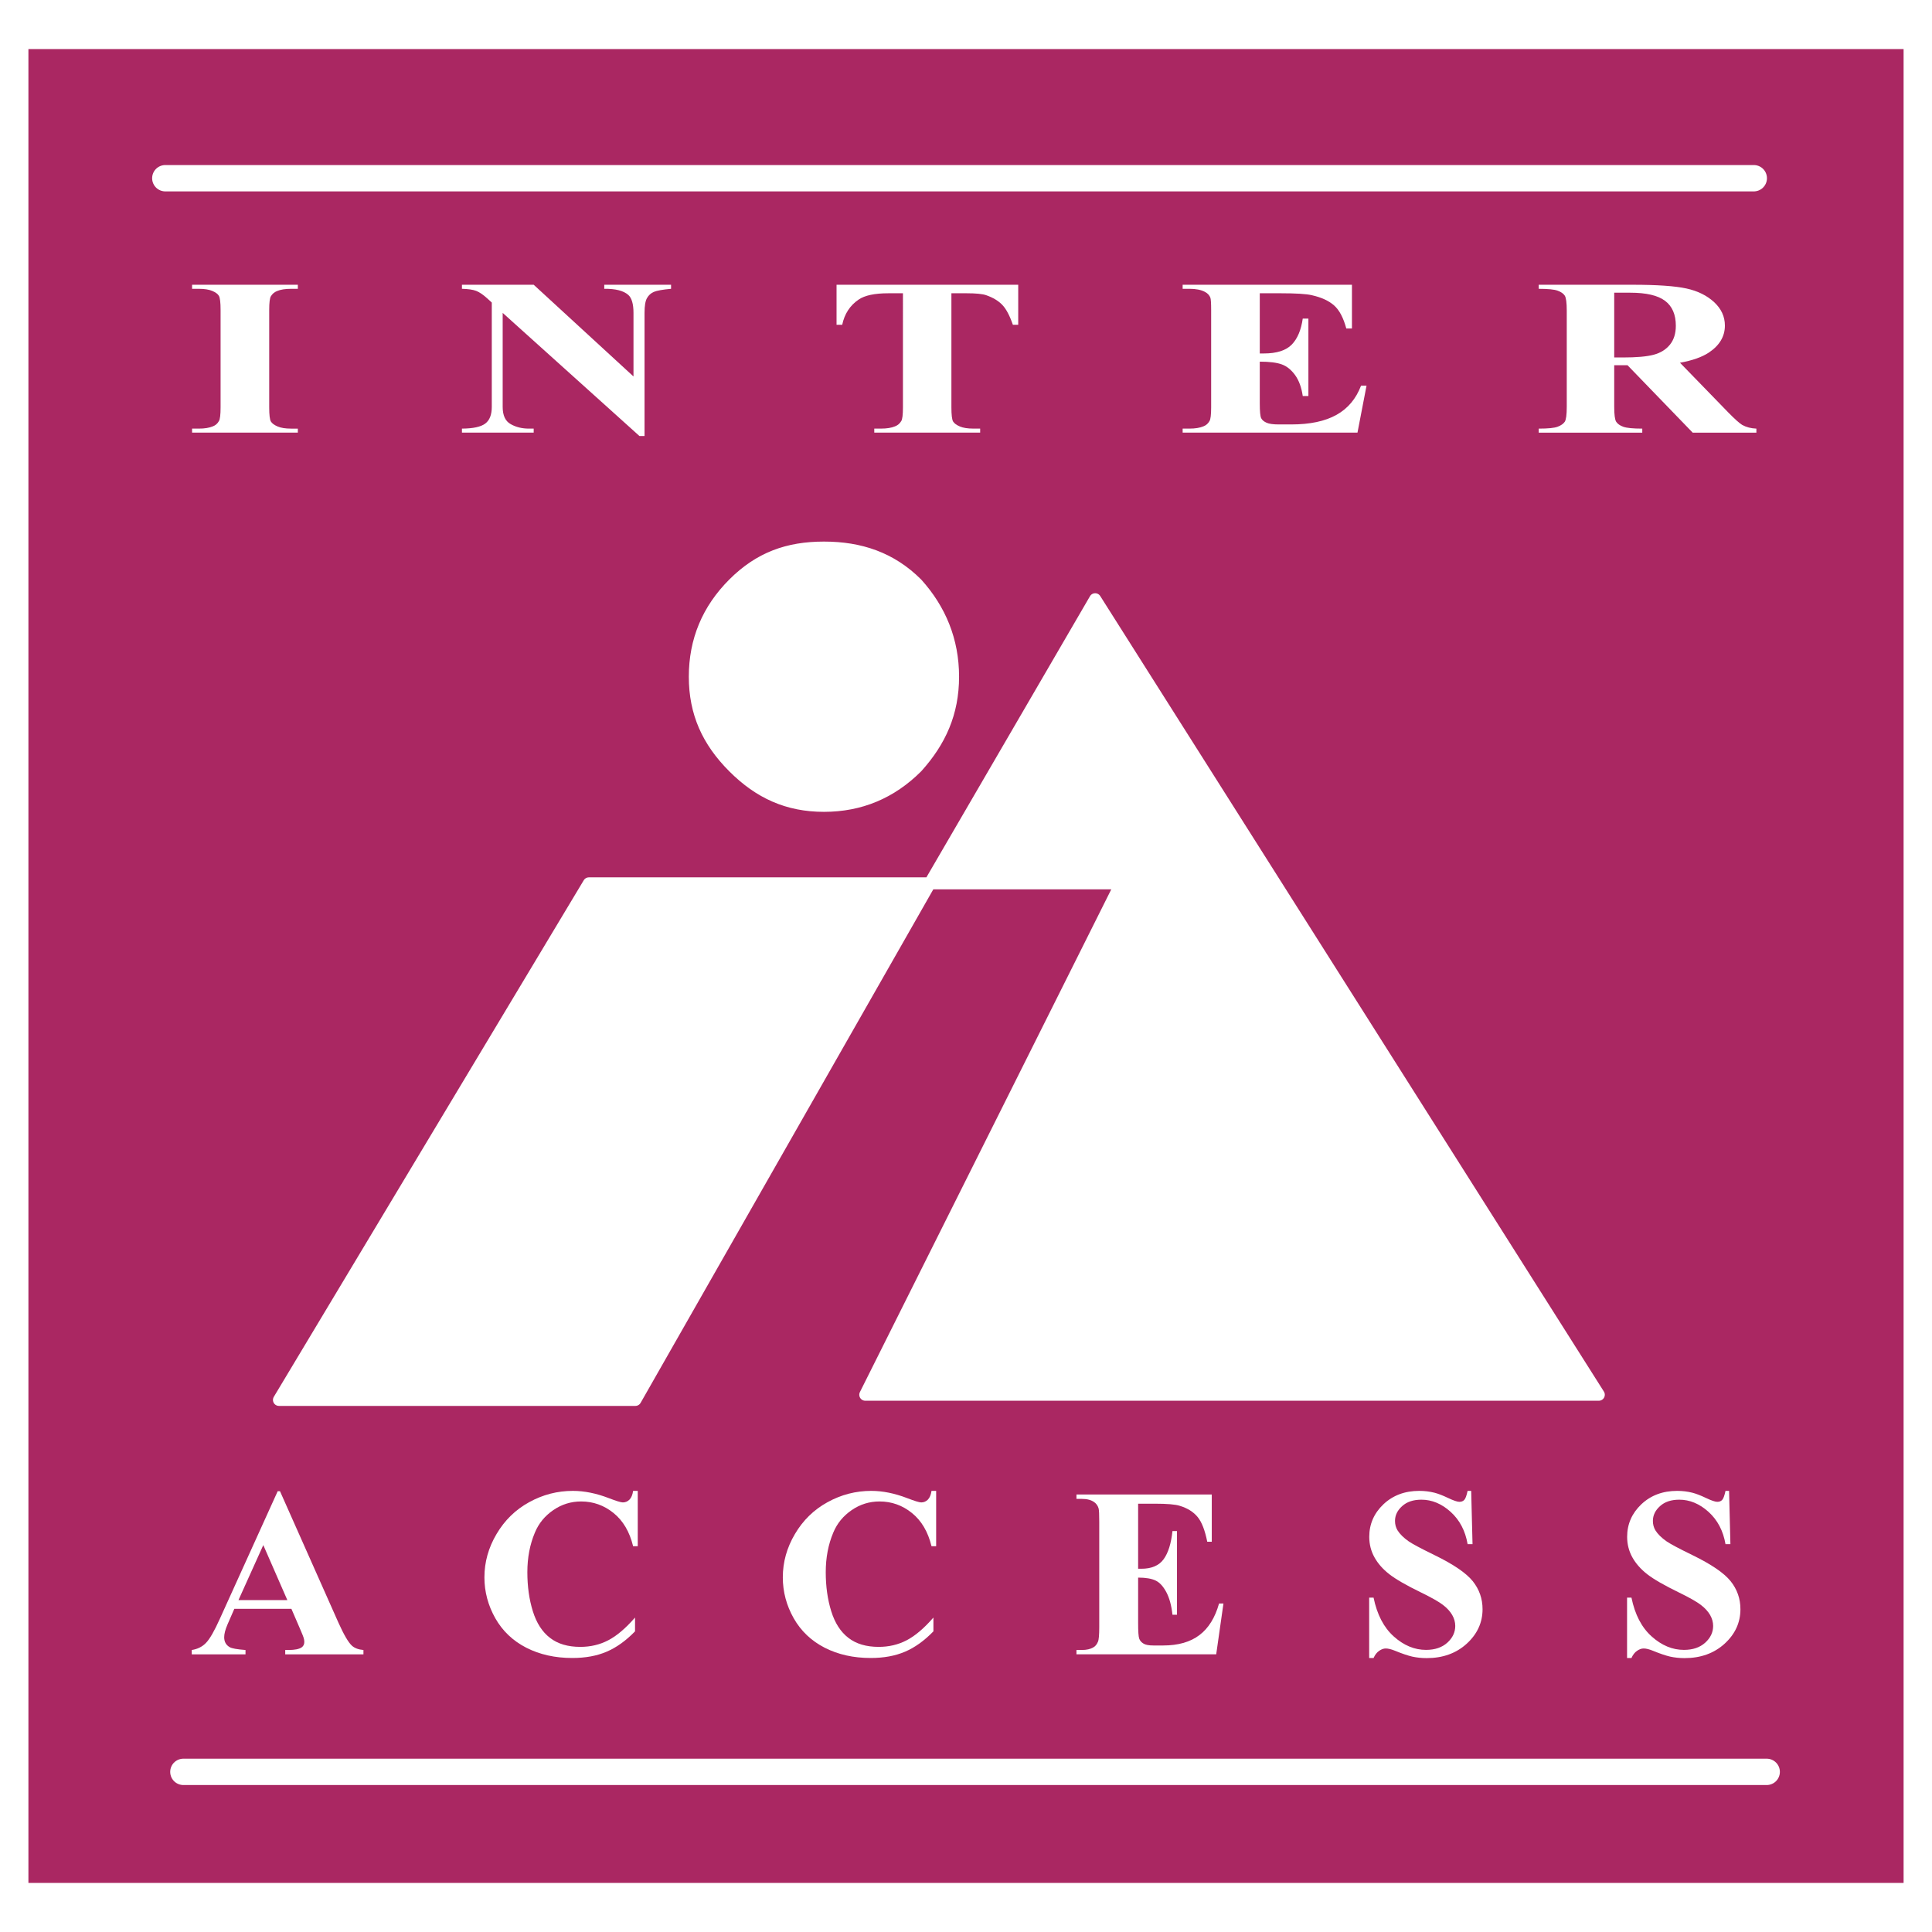<?xml version="1.0" encoding="utf-8"?>
<!-- Generator: Adobe Illustrator 13.0.0, SVG Export Plug-In . SVG Version: 6.00 Build 14948)  -->
<!DOCTYPE svg PUBLIC "-//W3C//DTD SVG 1.0//EN" "http://www.w3.org/TR/2001/REC-SVG-20010904/DTD/svg10.dtd">
<svg version="1.0" id="Layer_1" xmlns="http://www.w3.org/2000/svg" xmlns:xlink="http://www.w3.org/1999/xlink" x="0px" y="0px"
	 width="192.756px" height="192.756px" viewBox="0 0 192.756 192.756" enable-background="new 0 0 192.756 192.756"
	 xml:space="preserve">
<g>
	<polygon fill-rule="evenodd" clip-rule="evenodd" fill="#FFFFFF" points="0,0 192.756,0 192.756,192.756 0,192.756 0,0 	"/>
	<polygon fill-rule="evenodd" clip-rule="evenodd" fill="#AA2762" points="189.922,187.859 189.922,4.896 2.835,4.896 
		2.835,187.859 189.922,187.859 	"/>
	<path fill-rule="evenodd" clip-rule="evenodd" fill="#FFFFFF" d="M29.074,160.514h-5.696l-0.678,1.555
		c-0.224,0.518-0.333,0.943-0.333,1.279c0,0.449,0.183,0.779,0.548,0.988c0.211,0.129,0.739,0.221,1.579,0.285v0.434h-5.363v-0.434
		c0.577-0.088,1.056-0.326,1.425-0.715c0.374-0.385,0.836-1.188,1.381-2.404l5.769-12.725h0.228l5.814,13.078
		c0.556,1.24,1.011,2.018,1.368,2.34c0.272,0.244,0.654,0.385,1.145,0.426v0.434h-7.804v-0.434h0.321
		c0.625,0,1.068-0.088,1.319-0.262c0.175-0.125,0.264-0.305,0.264-0.541c0-0.141-0.024-0.285-0.073-0.434
		c-0.017-0.072-0.134-0.365-0.357-0.883L29.074,160.514L29.074,160.514z M28.668,159.643l-2.399-5.49l-2.477,5.49H28.668
		L28.668,159.643z"/>
	<path fill-rule="evenodd" clip-rule="evenodd" fill="#FFFFFF" d="M63.628,148.746v5.521h-0.462
		c-0.35-1.439-0.999-2.545-1.953-3.314c-0.95-0.768-2.03-1.152-3.236-1.152c-1.007,0-1.928,0.285-2.769,0.859
		c-0.841,0.574-1.458,1.32-1.843,2.248c-0.5,1.184-0.751,2.5-0.751,3.949c0,1.426,0.183,2.727,0.548,3.898s0.934,2.059,1.713,2.656
		c0.775,0.602,1.782,0.898,3.021,0.898c1.015,0,1.945-0.217,2.789-0.658c0.845-0.438,1.734-1.191,2.672-2.268v1.377
		c-0.906,0.932-1.848,1.609-2.826,2.027c-0.982,0.422-2.123,0.631-3.435,0.631c-1.717,0-3.248-0.342-4.584-1.023
		c-1.335-0.684-2.367-1.662-3.094-2.939c-0.722-1.279-1.088-2.641-1.088-4.082c0-1.521,0.402-2.963,1.21-4.326
		c0.804-1.365,1.888-2.426,3.256-3.176c1.368-0.754,2.821-1.127,4.36-1.127c1.133,0,2.331,0.24,3.593,0.727
		c0.73,0.279,1.193,0.424,1.392,0.424c0.252,0,0.471-0.092,0.658-0.275c0.187-0.186,0.309-0.479,0.366-0.875H63.628L63.628,148.746z
		"/>
	<path fill-rule="evenodd" clip-rule="evenodd" fill="#FFFFFF" d="M93.4,148.746v5.521h-0.463c-0.349-1.439-0.999-2.545-1.953-3.314
		c-0.95-0.768-2.03-1.152-3.236-1.152c-1.007,0-1.929,0.285-2.769,0.859s-1.458,1.32-1.843,2.248c-0.5,1.184-0.751,2.5-0.751,3.949
		c0,1.426,0.183,2.727,0.548,3.898c0.366,1.172,0.934,2.059,1.713,2.656c0.775,0.602,1.783,0.898,3.021,0.898
		c1.015,0,1.945-0.217,2.789-0.658c0.844-0.438,1.733-1.191,2.671-2.268v1.377c-0.905,0.932-1.847,1.609-2.826,2.027
		c-0.983,0.422-2.124,0.631-3.435,0.631c-1.717,0-3.248-0.342-4.583-1.023c-1.335-0.684-2.367-1.662-3.094-2.939
		c-0.723-1.279-1.088-2.641-1.088-4.082c0-1.521,0.402-2.963,1.209-4.326c0.804-1.365,1.888-2.426,3.256-3.176
		c1.368-0.754,2.822-1.127,4.36-1.127c1.133,0,2.331,0.24,3.593,0.727c0.731,0.279,1.193,0.424,1.393,0.424
		c0.252,0,0.471-0.092,0.658-0.275c0.187-0.186,0.309-0.479,0.365-0.875H93.4L93.4,148.746z"/>
	<path fill-rule="evenodd" clip-rule="evenodd" fill="#FFFFFF" d="M113.551,150.025v6.49h0.32c1.023,0,1.762-0.316,2.225-0.951
		c0.459-0.633,0.752-1.572,0.881-2.809h0.451v8.348h-0.451c-0.098-0.91-0.297-1.652-0.602-2.234
		c-0.309-0.582-0.66-0.973-1.066-1.172c-0.402-0.197-0.99-0.299-1.758-0.299v4.492c0,0.879,0.035,1.414,0.113,1.609
		c0.072,0.197,0.215,0.357,0.422,0.482c0.203,0.129,0.535,0.189,0.998,0.189h0.963c1.506,0,2.713-0.346,3.621-1.037
		c0.91-0.686,1.559-1.738,1.957-3.15h0.439l-0.723,5.07h-13.943v-0.434h0.537c0.467,0,0.844-0.084,1.129-0.25
		c0.207-0.107,0.365-0.297,0.475-0.564c0.09-0.186,0.133-0.68,0.133-1.482v-10.488c0-0.723-0.02-1.164-0.061-1.328
		c-0.076-0.273-0.227-0.486-0.438-0.635c-0.305-0.221-0.715-0.328-1.238-0.328h-0.537v-0.438h13.5v4.715h-0.451
		c-0.23-1.15-0.551-1.979-0.969-2.48c-0.416-0.502-1.004-0.871-1.768-1.104c-0.441-0.145-1.273-0.213-2.496-0.213H113.551
		L113.551,150.025z"/>
	<path fill-rule="evenodd" clip-rule="evenodd" fill="#FFFFFF" d="M146.781,148.746l0.133,5.314h-0.49
		c-0.229-1.334-0.791-2.404-1.693-3.221c-0.9-0.811-1.871-1.215-2.92-1.215c-0.807,0-1.449,0.213-1.92,0.643
		c-0.475,0.424-0.711,0.918-0.711,1.477c0,0.35,0.086,0.666,0.252,0.939c0.229,0.369,0.598,0.734,1.105,1.092
		c0.373,0.26,1.234,0.719,2.582,1.377c1.887,0.918,3.158,1.785,3.816,2.6c0.652,0.816,0.979,1.746,0.979,2.799
		c0,1.332-0.529,2.48-1.576,3.439c-1.051,0.959-2.387,1.441-4.002,1.441c-0.508,0-0.992-0.053-1.441-0.152
		c-0.451-0.105-1.02-0.297-1.701-0.578c-0.383-0.156-0.695-0.232-0.938-0.232c-0.209,0-0.428,0.076-0.654,0.232
		c-0.232,0.156-0.418,0.396-0.561,0.719h-0.439v-6.021h0.439c0.35,1.693,1.02,2.982,2.018,3.873
		c0.994,0.891,2.066,1.338,3.215,1.338c0.891,0,1.596-0.242,2.125-0.719c0.527-0.479,0.791-1.037,0.791-1.67
		c0-0.377-0.102-0.742-0.305-1.096c-0.203-0.35-0.508-0.688-0.922-1.004s-1.141-0.73-2.188-1.24
		c-1.467-0.715-2.521-1.32-3.164-1.822c-0.645-0.502-1.137-1.064-1.48-1.682c-0.346-0.619-0.52-1.301-0.52-2.047
		c0-1.27,0.475-2.354,1.416-3.248c0.945-0.891,2.135-1.336,3.568-1.336c0.523,0,1.031,0.059,1.523,0.184
		c0.373,0.096,0.828,0.27,1.359,0.525c0.537,0.254,0.914,0.383,1.125,0.383c0.207,0,0.369-0.064,0.486-0.189
		c0.123-0.125,0.232-0.426,0.334-0.902H146.781L146.781,148.746z"/>
	<path fill-rule="evenodd" clip-rule="evenodd" fill="#FFFFFF" d="M172.51,148.746l0.133,5.314h-0.49
		c-0.229-1.334-0.793-2.404-1.693-3.221c-0.902-0.811-1.873-1.215-2.92-1.215c-0.807,0-1.449,0.213-1.92,0.643
		c-0.475,0.424-0.711,0.918-0.711,1.477c0,0.35,0.086,0.666,0.252,0.939c0.227,0.369,0.598,0.734,1.104,1.092
		c0.375,0.26,1.234,0.719,2.584,1.377c1.887,0.918,3.158,1.785,3.814,2.6c0.654,0.816,0.979,1.746,0.979,2.799
		c0,1.332-0.527,2.48-1.574,3.439c-1.053,0.959-2.387,1.441-4.004,1.441c-0.508,0-0.99-0.053-1.441-0.152
		c-0.449-0.105-1.018-0.297-1.701-0.578c-0.381-0.156-0.693-0.232-0.938-0.232c-0.207,0-0.426,0.076-0.652,0.232
		c-0.232,0.156-0.42,0.396-0.561,0.719h-0.439v-6.021h0.439c0.348,1.693,1.018,2.982,2.018,3.873
		c0.994,0.891,2.066,1.338,3.215,1.338c0.889,0,1.596-0.242,2.123-0.719c0.529-0.479,0.793-1.037,0.793-1.67
		c0-0.377-0.102-0.742-0.305-1.096c-0.203-0.35-0.508-0.688-0.922-1.004s-1.141-0.73-2.189-1.24c-1.465-0.715-2.52-1.32-3.162-1.822
		c-0.645-0.502-1.137-1.064-1.482-1.682c-0.344-0.619-0.52-1.301-0.52-2.047c0-1.27,0.477-2.354,1.418-3.248
		c0.945-0.891,2.135-1.336,3.568-1.336c0.523,0,1.031,0.059,1.523,0.184c0.373,0.096,0.828,0.27,1.359,0.525
		c0.535,0.254,0.914,0.383,1.125,0.383c0.207,0,0.369-0.064,0.486-0.189c0.123-0.125,0.232-0.426,0.334-0.902H172.51L172.51,148.746
		z"/>
	<path fill-rule="evenodd" clip-rule="evenodd" fill="#FFFFFF" d="M29.715,42.763v0.401H19.164v-0.401h0.67
		c0.584,0,1.057-0.078,1.412-0.23c0.259-0.101,0.458-0.275,0.595-0.524c0.111-0.17,0.167-0.627,0.167-1.37v-9.704
		c0-0.754-0.056-1.226-0.167-1.415c-0.107-0.189-0.325-0.353-0.661-0.494c-0.33-0.141-0.782-0.211-1.346-0.211h-0.67v-0.405h10.551
		v0.405h-0.671c-0.584,0-1.057,0.074-1.412,0.227c-0.259,0.104-0.462,0.275-0.61,0.523c-0.106,0.175-0.163,0.631-0.163,1.371v9.704
		c0,0.754,0.056,1.225,0.167,1.415c0.117,0.189,0.341,0.353,0.671,0.494c0.335,0.145,0.782,0.215,1.346,0.215H29.715L29.715,42.763z
		"/>
	<path fill-rule="evenodd" clip-rule="evenodd" fill="#FFFFFF" d="M53.246,28.409l9.957,9.151v-6.343
		c0-0.884-0.173-1.482-0.518-1.794c-0.478-0.419-1.275-0.624-2.398-0.609v-0.405h6.665v0.405c-0.853,0.078-1.422,0.182-1.717,0.308
		c-0.295,0.126-0.523,0.334-0.686,0.62c-0.163,0.286-0.244,0.78-0.244,1.475v12.285h-0.507L50.152,31.217v9.381
		c0,0.847,0.264,1.419,0.797,1.716c0.528,0.301,1.138,0.449,1.819,0.449h0.478v0.401h-7.158v-0.401
		c1.113-0.007,1.885-0.174,2.322-0.501c0.437-0.327,0.655-0.88,0.655-1.664V30.184l-0.431-0.394
		c-0.427-0.39-0.803-0.646-1.133-0.772c-0.326-0.123-0.798-0.189-1.413-0.204v-0.405H53.246L53.246,28.409z"/>
	<path fill-rule="evenodd" clip-rule="evenodd" fill="#FFFFFF" d="M101.588,28.409v3.996h-0.533c-0.32-0.925-0.67-1.586-1.057-1.987
		c-0.387-0.405-0.92-0.725-1.596-0.962c-0.375-0.134-1.036-0.197-1.976-0.197h-1.504v11.379c0,0.754,0.056,1.225,0.168,1.415
		c0.117,0.189,0.34,0.353,0.67,0.494c0.335,0.145,0.787,0.215,1.361,0.215h0.67v0.401H87.227v-0.401h0.671
		c0.584,0,1.057-0.078,1.412-0.23c0.259-0.101,0.462-0.275,0.61-0.524c0.111-0.17,0.167-0.627,0.167-1.37V29.26h-1.463
		c-1.356,0-2.347,0.208-2.961,0.631c-0.863,0.587-1.407,1.426-1.636,2.514h-0.564v-3.996H101.588L101.588,28.409z"/>
	<path fill-rule="evenodd" clip-rule="evenodd" fill="#FFFFFF" d="M125.688,29.26v6.005h0.402c1.279,0,2.205-0.293,2.783-0.88
		c0.574-0.587,0.939-1.456,1.102-2.6h0.564v7.725h-0.564c-0.121-0.843-0.369-1.53-0.75-2.069c-0.387-0.538-0.828-0.898-1.338-1.084
		c-0.502-0.182-1.238-0.275-2.199-0.275v4.156c0,0.813,0.047,1.307,0.143,1.489c0.092,0.182,0.27,0.331,0.529,0.446
		c0.254,0.119,0.67,0.174,1.248,0.174h1.205c1.885,0,3.393-0.319,4.531-0.958c1.139-0.635,1.951-1.608,2.449-2.915h0.547
		l-0.904,4.69h-17.443v-0.401h0.67c0.584,0,1.057-0.078,1.412-0.23c0.26-0.101,0.457-0.275,0.596-0.524
		c0.111-0.17,0.166-0.627,0.166-1.37v-9.704c0-0.668-0.025-1.077-0.076-1.229c-0.096-0.253-0.283-0.45-0.549-0.587
		c-0.381-0.205-0.893-0.305-1.549-0.305h-0.67v-0.405h16.891v4.364h-0.564c-0.289-1.066-0.689-1.831-1.213-2.295
		c-0.52-0.464-1.256-0.806-2.211-1.021c-0.553-0.134-1.594-0.197-3.123-0.197H125.688L125.688,29.26z"/>
	<path fill-rule="evenodd" clip-rule="evenodd" fill="#FFFFFF" d="M161.051,36.438v4.138c0,0.798,0.066,1.299,0.197,1.504
		c0.137,0.208,0.371,0.375,0.707,0.498c0.34,0.123,0.969,0.186,1.895,0.186v0.401h-10.332v-0.401c0.934,0,1.564-0.063,1.898-0.193
		c0.33-0.126,0.564-0.29,0.701-0.494c0.133-0.204,0.199-0.702,0.199-1.5v-9.574c0-0.798-0.066-1.3-0.199-1.508
		c-0.137-0.208-0.371-0.372-0.711-0.494c-0.336-0.126-0.965-0.186-1.889-0.186v-0.405h9.377c2.443,0,4.227,0.126,5.359,0.372
		c1.127,0.245,2.053,0.702,2.77,1.367c0.711,0.661,1.07,1.441,1.07,2.332c0,1.088-0.537,1.987-1.609,2.7
		c-0.686,0.45-1.641,0.788-2.871,1.01l4.852,4.995c0.635,0.646,1.088,1.047,1.352,1.207c0.412,0.227,0.879,0.349,1.418,0.371v0.401
		h-6.355l-6.502-6.726H161.051L161.051,36.438z M161.051,29.204v6.461h0.848c1.377,0,2.408-0.089,3.094-0.274
		s1.225-0.52,1.615-1.003c0.391-0.482,0.59-1.11,0.59-1.887c0-1.125-0.361-1.953-1.082-2.492c-0.717-0.539-1.875-0.806-3.475-0.806
		H161.051L161.051,29.204z"/>
	
		<path fill="none" stroke="#FFFFFF" stroke-width="2.629" stroke-linecap="round" stroke-linejoin="round" stroke-miterlimit="2.613" d="
		M176.264,176.779H18.296 M174.975,17.781H16.493"/>
	<polygon fill-rule="evenodd" clip-rule="evenodd" fill="#FFFFFF" points="92.77,88.131 58.753,88.131 27.831,139.67 63.393,139.67 
		92.77,88.131 	"/>
	<polygon fill-rule="evenodd" clip-rule="evenodd" fill="#FFFFFF" points="92.77,88.131 111.84,88.131 86.328,139.154 
		159.514,139.154 109.264,59.785 92.77,88.131 	"/>
	
		<path fill="none" stroke="#FFFFFF" stroke-width="1.195" stroke-linecap="round" stroke-linejoin="round" stroke-miterlimit="2.613" d="
		M92.77,88.131h19.07l-25.512,51.023h73.186l-50.25-79.37L92.77,88.131L92.77,88.131z M92.77,88.131H58.753L27.831,139.67h35.562
		L92.77,88.131L92.77,88.131z"/>
	<path fill-rule="evenodd" clip-rule="evenodd" fill="#FFFFFF" d="M91.481,58.239c-2.577-2.577-5.67-3.608-9.276-3.608
		c-3.608,0-6.442,1.032-9.019,3.608c-2.577,2.577-3.865,5.669-3.865,9.276c0,3.608,1.288,6.442,3.865,9.02
		c2.577,2.577,5.411,3.865,9.019,3.865c3.606,0,6.699-1.289,9.276-3.865c2.32-2.577,3.608-5.411,3.608-9.02
		C95.09,63.908,93.802,60.816,91.481,58.239L91.481,58.239z"/>
	
		<path fill="none" stroke="#FFFFFF" stroke-width="1.195" stroke-linecap="round" stroke-linejoin="round" stroke-miterlimit="2.613" d="
		M82.205,54.631c-3.608,0-6.442,1.032-9.019,3.608c-2.577,2.577-3.865,5.669-3.865,9.276c0,3.608,1.288,6.442,3.865,9.02
		c2.577,2.577,5.411,3.865,9.019,3.865c3.606,0,6.699-1.289,9.276-3.865c2.32-2.577,3.608-5.411,3.608-9.02
		c0-3.607-1.288-6.699-3.608-9.276C88.904,55.663,85.812,54.631,82.205,54.631"/>
</g>
</svg>
